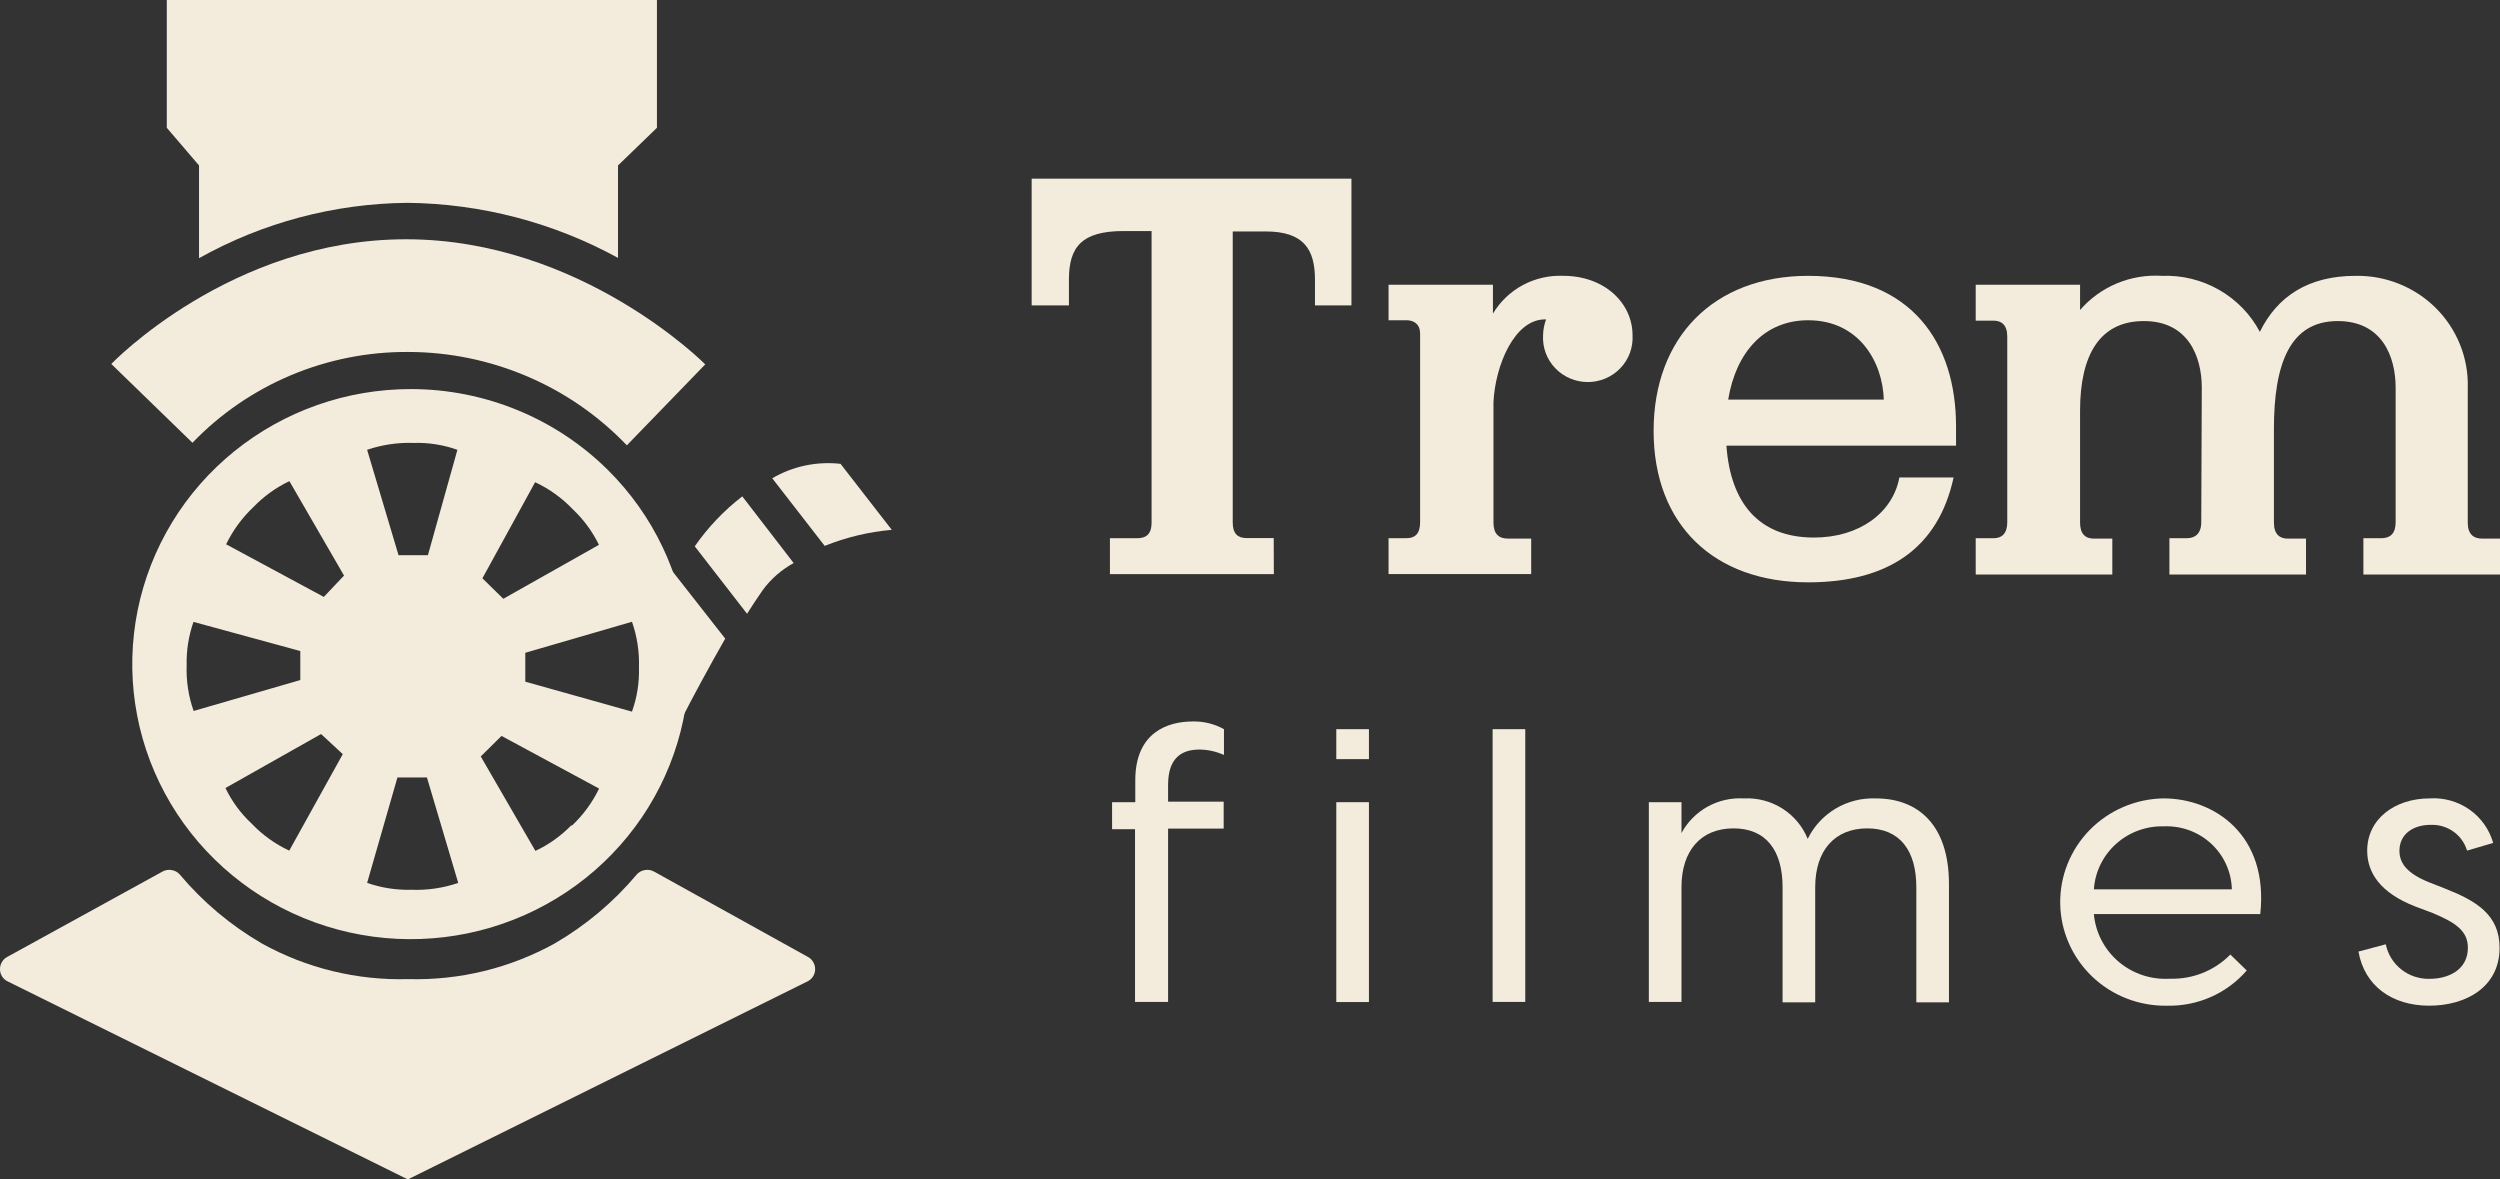 <svg width="106" height="50" viewBox="0 0 106 50" fill="none" xmlns="http://www.w3.org/2000/svg">
<rect x="0" y="0" width="106" height="50" fill="#333333" stroke="none"/>
<path d="M4.719 15.432L8.16 18.774C9.338 17.548 10.758 16.574 12.332 15.911C13.906 15.249 15.6 14.912 17.311 14.923C19.047 14.926 20.764 15.279 22.358 15.96C23.951 16.64 25.387 17.635 26.579 18.882L29.903 15.449C29.903 15.449 24.65 10.145 17.213 10.145C9.776 10.145 4.719 15.432 4.719 15.432Z" fill="#F3ECDC"/>
<path d="M27.854 0V5.419L26.204 7.015V10.935C23.471 9.436 20.403 8.634 17.278 8.6C14.178 8.629 11.136 9.436 8.439 10.947V7.015L7.072 5.419V0H27.854Z" fill="#F3ECDC"/>
<path d="M17.307 50L34.226 41.617C34.325 41.572 34.41 41.499 34.469 41.408C34.529 41.317 34.561 41.211 34.562 41.102C34.565 40.994 34.537 40.886 34.481 40.793C34.428 40.697 34.347 40.62 34.249 40.57L27.739 36.959C27.618 36.89 27.476 36.865 27.339 36.891C27.203 36.913 27.08 36.982 26.991 37.085C26.013 38.25 24.837 39.237 23.516 40.004C21.622 41.052 19.477 41.574 17.307 41.514C15.139 41.575 12.995 41.053 11.104 40.004C9.783 39.237 8.607 38.25 7.628 37.085C7.54 36.982 7.416 36.913 7.281 36.891C7.144 36.865 7.002 36.89 6.881 36.959L0.313 40.57C0.215 40.62 0.134 40.697 0.081 40.793C0.025 40.886 -0.003 40.994 0 41.102C0.001 41.211 0.033 41.317 0.093 41.408C0.152 41.499 0.237 41.572 0.336 41.617L17.278 50H17.307Z" fill="#F3ECDC"/>
<path d="M17.431 16.497C14.7 16.493 12.052 17.424 9.938 19.132C7.825 20.84 6.376 23.219 5.839 25.864C5.301 28.509 5.709 31.257 6.992 33.638C8.275 36.019 10.354 37.888 12.875 38.925C15.396 39.962 18.203 40.103 20.817 39.325C23.432 38.547 25.692 36.897 27.214 34.657C28.736 32.417 29.424 29.725 29.162 27.04C28.9 24.355 27.704 21.842 25.777 19.93C24.683 18.844 23.382 17.982 21.95 17.393C20.518 16.803 18.982 16.499 17.431 16.497ZM22.69 20.445C23.288 20.726 23.828 21.114 24.283 21.59C24.743 22.023 25.119 22.535 25.395 23.101L21.34 25.389L20.454 24.52L22.69 20.445ZM8.21 30.145C7.991 29.523 7.891 28.868 7.914 28.21C7.899 27.584 7.997 26.96 8.204 26.368L12.733 27.604V28.834L8.21 30.145ZM12.264 36.067C11.665 35.787 11.125 35.399 10.671 34.922C10.209 34.492 9.832 33.979 9.559 33.412L13.614 31.123L14.534 31.976L12.264 36.067ZM13.729 25.309L9.588 23.078C9.874 22.486 10.267 21.951 10.746 21.498C11.183 21.045 11.699 20.673 12.27 20.4L14.587 24.405L13.729 25.309ZM17.431 37.726C16.796 37.742 16.164 37.643 15.566 37.435L16.851 32.965H18.102L19.429 37.435C18.787 37.655 18.109 37.754 17.431 37.726ZM18.143 23.541H16.898L15.566 19.072C16.196 18.857 16.862 18.758 17.529 18.78C18.164 18.76 18.797 18.859 19.394 19.072L18.143 23.541ZM24.23 34.986C23.792 35.439 23.274 35.809 22.701 36.078L20.384 32.073L21.265 31.203L25.401 33.435C25.116 34.027 24.723 34.562 24.242 35.014L24.23 34.986ZM22.273 28.903V27.678L26.796 26.362C27.014 26.985 27.114 27.643 27.092 28.302C27.111 28.938 27.011 29.573 26.796 30.173L22.273 28.903Z" fill="#F3ECDC"/>
<path d="M34.967 23.146C35.875 22.781 36.834 22.551 37.811 22.465L35.639 19.667C34.632 19.553 33.614 19.768 32.743 20.279L34.967 23.146Z" fill="#F3ECDC"/>
<path d="M31.473 21.046C30.696 21.646 30.016 22.36 29.457 23.163L31.675 26.024C31.895 25.681 32.116 25.337 32.342 25.017C32.688 24.546 33.135 24.156 33.651 23.873L31.473 21.046Z" fill="#F3ECDC"/>
<path d="M28.485 24.188C27.916 25.088 27.427 26.036 27.025 27.02L29.012 30.27C29.243 29.807 30.066 28.267 30.749 27.077L28.485 24.188Z" fill="#F3ECDC"/>
<path d="M50.859 31.781C51.217 31.785 51.57 31.863 51.896 32.01V30.917C51.489 30.691 51.029 30.578 50.563 30.591C49.538 30.591 48.136 31.031 48.136 33.086V34.013H47.152V35.157H48.125V42.481H49.527V35.134H51.884V33.99H49.527V33.246C49.538 32.17 50.065 31.781 50.859 31.781Z" fill="#F3ECDC"/>
<path d="M56.659 32.187H58.043V30.917H56.659V32.187ZM56.659 42.487H58.043V34.013H56.659V42.487Z" fill="#F3ECDC"/>
<path d="M63.287 42.481H64.671V30.917H63.287V42.481Z" fill="#F3ECDC"/>
<path d="M79.543 33.853C78.943 33.828 78.349 33.977 77.834 34.282C77.32 34.587 76.907 35.035 76.647 35.569C76.434 35.04 76.058 34.59 75.573 34.282C75.088 33.974 74.518 33.824 73.942 33.853C73.404 33.821 72.869 33.942 72.399 34.203C71.93 34.464 71.547 34.853 71.295 35.323V34.013H69.911V42.482H71.295V37.612C71.295 36.067 72.117 35.123 73.502 35.123C74.886 35.123 75.581 36.067 75.581 37.612V42.499H76.965V37.612C76.965 36.067 77.788 35.123 79.172 35.123C80.556 35.123 81.252 36.067 81.252 37.612V42.499H82.636V37.498C82.642 34.974 81.321 33.853 79.543 33.853Z" fill="#F3ECDC"/>
<path d="M91.734 33.852C90.555 33.87 89.43 34.35 88.608 35.186C87.787 36.023 87.335 37.148 87.353 38.313C87.37 39.478 87.856 40.589 88.703 41.401C89.549 42.213 90.688 42.659 91.868 42.642C92.51 42.658 93.148 42.533 93.736 42.275C94.323 42.016 94.844 41.631 95.262 41.148L94.567 40.473C94.236 40.809 93.838 41.074 93.398 41.251C92.959 41.427 92.487 41.511 92.012 41.497C91.218 41.548 90.435 41.29 89.831 40.778C89.227 40.265 88.85 39.54 88.78 38.757H95.835C96.2 35.398 93.883 33.852 91.734 33.852ZM91.734 35.037C92.103 35.02 92.472 35.076 92.818 35.202C93.165 35.328 93.482 35.521 93.752 35.77C94.022 36.019 94.239 36.319 94.389 36.652C94.54 36.985 94.622 37.345 94.63 37.709H88.78C88.829 36.971 89.166 36.28 89.721 35.781C90.275 35.283 91.003 35.016 91.752 35.037H91.734Z" fill="#F3ECDC"/>
<path d="M102.999 42.641C104.545 42.641 105.982 41.863 105.982 40.186C105.982 38.784 104.991 38.195 103.665 37.674L102.97 37.4C102.084 37.039 101.736 36.616 101.736 36.078C101.736 35.362 102.315 34.973 103.068 34.973C103.411 34.961 103.748 35.062 104.026 35.26C104.304 35.458 104.507 35.742 104.603 36.066L105.71 35.74C105.549 35.169 105.194 34.669 104.705 34.325C104.215 33.982 103.621 33.814 103.022 33.852C101.539 33.852 100.369 34.727 100.369 36.066C100.369 37.028 100.948 37.857 102.379 38.424L103.155 38.716C104.14 39.128 104.638 39.483 104.638 40.186C104.638 41.113 103.827 41.502 103.022 41.502C102.586 41.515 102.16 41.375 101.819 41.107C101.477 40.839 101.243 40.46 101.157 40.038L99.999 40.346C100.253 41.794 101.412 42.641 102.999 42.641Z" fill="#F3ECDC"/>
<path d="M54.011 24.342H47.061V22.82H48.219C48.601 22.82 48.827 22.642 48.827 22.167V9.796H47.64C45.867 9.796 45.323 10.471 45.323 11.844V12.949H43.742V7.576H57.301V12.949H55.755V11.862C55.755 10.563 55.274 9.813 53.658 9.813H52.268V22.162C52.268 22.637 52.494 22.814 52.847 22.814H54.005L54.011 24.342Z" fill="#F3ECDC"/>
<path d="M64.922 24.341H58.875V22.819H59.634C59.987 22.819 60.213 22.642 60.213 22.144V14.15C60.213 13.749 59.958 13.578 59.634 13.578H58.875V12.073H63.3V13.297C63.604 12.789 64.042 12.371 64.567 12.088C65.093 11.806 65.686 11.67 66.283 11.695C68.021 11.695 69.22 12.84 69.22 14.219C69.234 14.474 69.195 14.729 69.107 14.968C69.018 15.208 68.88 15.427 68.703 15.612C68.525 15.798 68.311 15.945 68.074 16.046C67.837 16.147 67.581 16.199 67.323 16.199C67.064 16.199 66.809 16.147 66.572 16.046C66.334 15.945 66.12 15.798 65.943 15.612C65.765 15.427 65.628 15.208 65.539 14.968C65.45 14.729 65.412 14.474 65.426 14.219C65.43 13.988 65.473 13.76 65.553 13.543H65.501C64.21 13.543 63.399 15.495 63.323 17.046V22.161C63.323 22.636 63.549 22.836 63.931 22.836H64.922V24.341Z" fill="#F3ECDC"/>
<path d="M82.832 20.245C82.178 23.267 80.029 24.691 76.664 24.691C72.667 24.691 70.113 22.242 70.113 18.271C70.113 14.3 72.667 11.696 76.664 11.696C81.066 11.696 82.936 14.557 82.936 18.071V18.895H73.2C73.374 21.315 74.561 22.792 76.913 22.792C78.836 22.792 80.255 21.744 80.533 20.245H82.832ZM73.275 16.944H79.873C79.826 15.347 78.824 13.579 76.664 13.579C74.839 13.579 73.611 14.895 73.275 16.944Z" fill="#F3ECDC"/>
<path d="M93.356 16.44C93.356 15.112 92.777 13.613 90.9 13.613C89.023 13.613 88.195 15.06 88.195 17.412V22.162C88.195 22.637 88.421 22.837 88.774 22.837H89.562V24.359H83.77V22.82H84.529C84.882 22.82 85.108 22.619 85.108 22.145V14.271C85.108 13.773 84.859 13.596 84.529 13.596H83.77V12.073H88.195V13.144C88.621 12.652 89.156 12.265 89.76 12.014C90.363 11.762 91.017 11.654 91.67 11.696C92.518 11.664 93.358 11.87 94.092 12.291C94.826 12.711 95.424 13.328 95.818 14.071C96.553 12.571 97.868 11.696 99.872 11.696C100.504 11.684 101.132 11.799 101.718 12.034C102.303 12.268 102.835 12.618 103.28 13.061C103.725 13.505 104.074 14.033 104.307 14.614C104.54 15.194 104.651 15.815 104.633 16.44V22.162C104.633 22.66 104.888 22.837 105.241 22.837H106V24.359H100.208V22.82H100.967C101.349 22.82 101.575 22.619 101.575 22.145V16.44C101.575 15.112 100.996 13.613 99.119 13.613C97.098 13.613 96.414 15.41 96.414 18.191V22.162C96.414 22.66 96.669 22.837 96.993 22.837H97.775V24.359H91.983V22.82H92.725C93.078 22.82 93.333 22.619 93.333 22.145L93.356 16.44Z" fill="#F3ECDC"/>
</svg>
